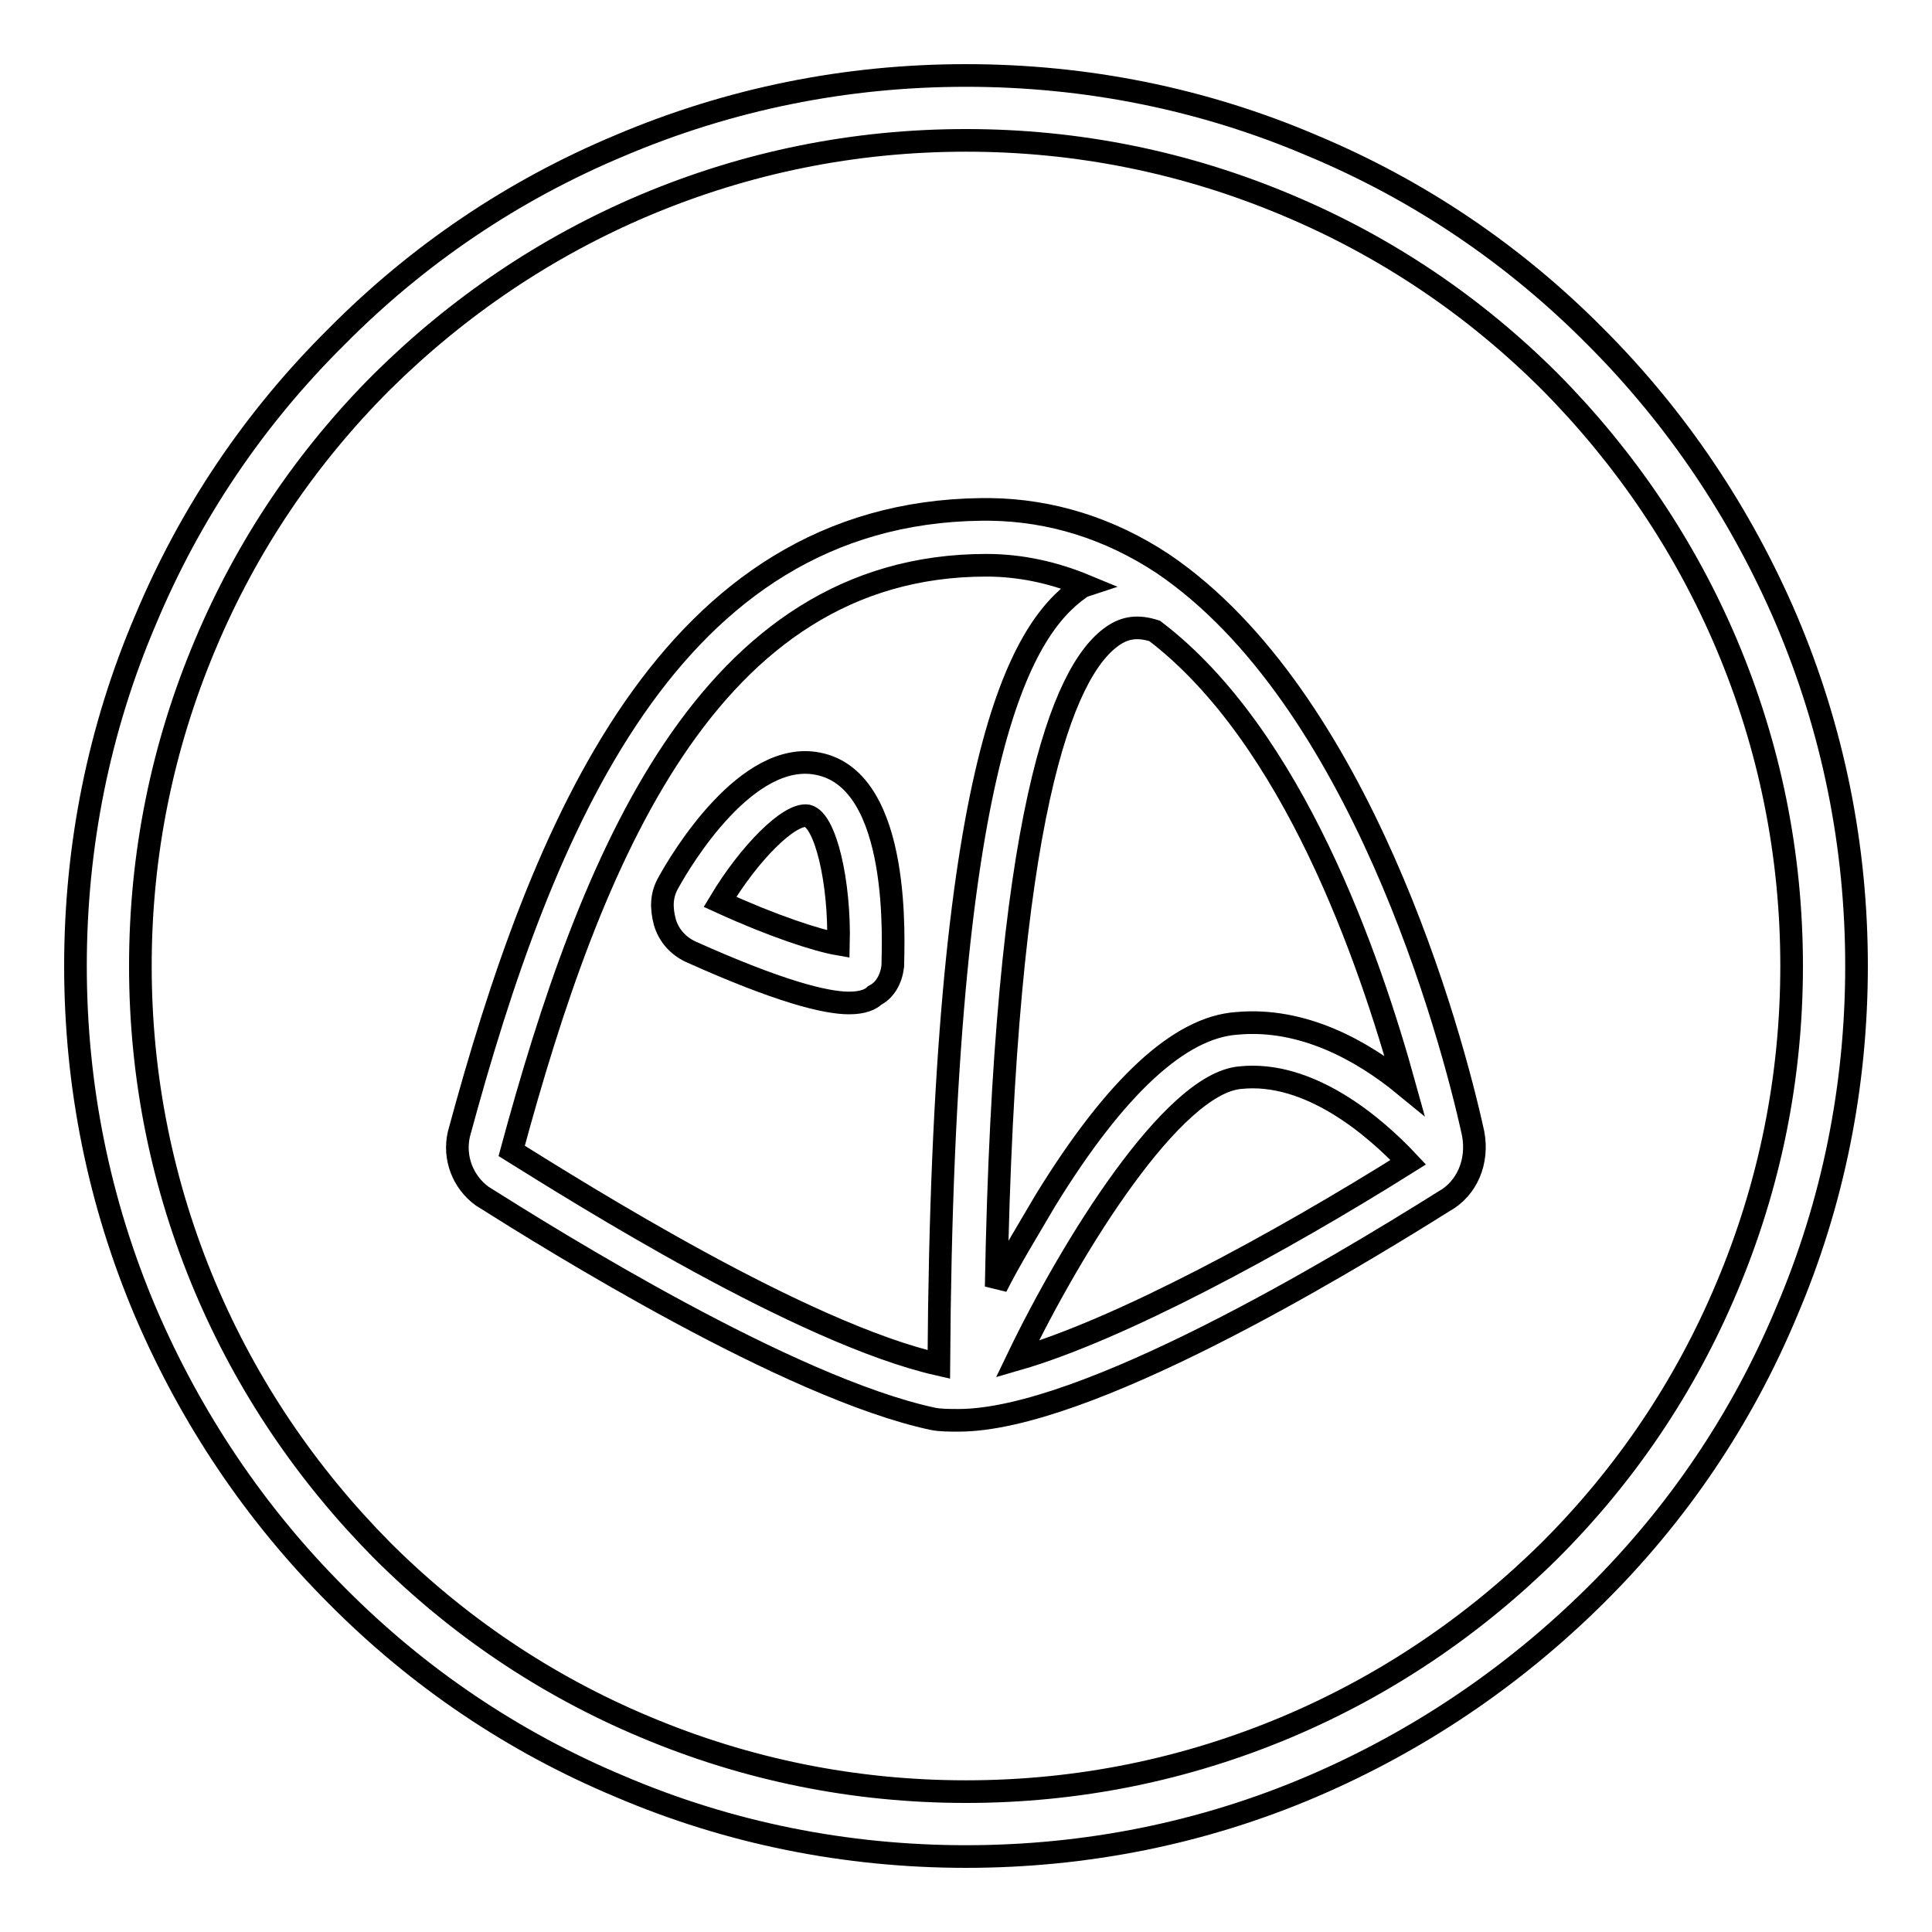 <?xml version="1.0" encoding="utf-8"?>
<!-- Svg Vector Icons : http://www.onlinewebfonts.com/icon -->
<!DOCTYPE svg PUBLIC "-//W3C//DTD SVG 1.1//EN" "http://www.w3.org/Graphics/SVG/1.1/DTD/svg11.dtd">
<svg version="1.1" xmlns="http://www.w3.org/2000/svg" xmlns:xlink="http://www.w3.org/1999/xlink" x="0px" y="0px" viewBox="0 0 256 256" enable-background="new 0 0 256 256" xml:space="preserve">
<g> <path stroke-width="3" fill-opacity="0" stroke="#000000"  d="M128,246c-15.9,0-31.4-3.1-45.9-9.3c-14.1-5.9-26.7-14.4-37.5-25.3c-10.8-10.8-19.3-23.5-25.3-37.5 c-6.2-14.6-9.3-30-9.3-45.9c0-15.9,3.1-31.4,9.3-45.9C25.2,68,33.7,55.4,44.6,44.6C55.4,33.7,68,25.2,82.1,19.3 c14.6-6.2,30-9.3,45.9-9.3c15.9,0,31.4,3.1,45.9,9.3c14.1,5.9,26.7,14.4,37.5,25.3c10.8,10.8,19.3,23.5,25.3,37.5 c6.2,14.6,9.3,30,9.3,45.9c0,15.9-3.1,31.4-9.3,45.9c-5.9,14.1-14.4,26.7-25.3,37.5s-23.5,19.3-37.5,25.3 C159.4,242.9,143.9,246,128,246z M128,18.6c-14.8,0-29.1,2.9-42.6,8.6c-13,5.5-24.7,13.4-34.8,23.4c-10,10-17.9,21.7-23.4,34.8 c-5.7,13.5-8.6,27.8-8.6,42.6c0,14.8,2.9,29.1,8.6,42.6c5.5,13,13.4,24.7,23.4,34.8c10,10,21.7,17.9,34.8,23.4 c13.5,5.7,27.8,8.6,42.6,8.6c14.8,0,29.1-2.9,42.6-8.6c13-5.5,24.7-13.4,34.8-23.4c10-10,17.9-21.7,23.4-34.8 c5.7-13.5,8.6-27.8,8.6-42.6c0-14.8-2.9-29.1-8.6-42.6c-5.5-13-13.4-24.7-23.4-34.8c-10-10-21.7-17.9-34.8-23.4 C157.1,21.5,142.8,18.6,128,18.6z"/> <path stroke-width="3" fill-opacity="0" stroke="#000000"  d="M60.8,150.3c-0.7,3.1,0.5,6.3,3.1,8.2c9.2,5.8,40.6,25.4,59.7,29.5c1,0.2,2.2,0.2,3.4,0.2 c16.7,0,50.1-20.1,64.3-29c3.1-1.7,4.6-5.3,3.9-9c-2.9-13.3-15-57.8-41.1-75.5c-7.1-4.7-14.9-7.1-22.9-7.2H130 C88.7,68,71.8,109.6,60.8,150.3L60.8,150.3z M134.8,180.1c7.3-15.2,20.6-36.5,29.5-37.3c9.2-1,17.9,6.5,22.3,11.2 C169.4,164.8,148.3,176.2,134.8,180.1L134.8,180.1z M147.4,84.3c1.7-1.2,3.4-1.4,5.6-0.7c18.4,14,28.5,43.6,33.1,60.2 c-5.6-4.6-13.5-9-22.2-8.2c-7.5,0.5-16,8.2-25.4,23.5c-2.4,4.1-4.8,8-6.5,11.4C133.1,108,140.8,88.9,147.4,84.3z M143,78 c-7.8,5.6-18.1,22.3-18.6,102.8c-18.1-4.1-47.6-22.7-56.6-28.3c10.4-38.4,25.9-77.6,62.9-77.6c4.6,0,9,1,13.1,2.7 C143.5,77.7,143.2,77.7,143,78L143,78z"/> <path stroke-width="3" fill-opacity="0" stroke="#000000"  d="M108.4,101.2c-9.4-1.9-18.1,12.6-19.8,15.7c-1,1.7-1,3.4-0.5,5.3c0.5,1.7,1.7,3.1,3.4,3.9 c11.8,5.3,17.9,6.8,21,6.8c1.9,0,2.9-0.5,3.4-1c1.4-0.7,2.2-2.2,2.4-3.9C118.3,125.4,119.6,103.4,108.4,101.2z M111.1,125.1 c-2.9-0.5-8.7-2.4-15.7-5.6c3.9-6.5,9.2-11.8,11.6-11.4C109.4,108.7,111.3,116.9,111.1,125.1L111.1,125.1z"/></g>
</svg>